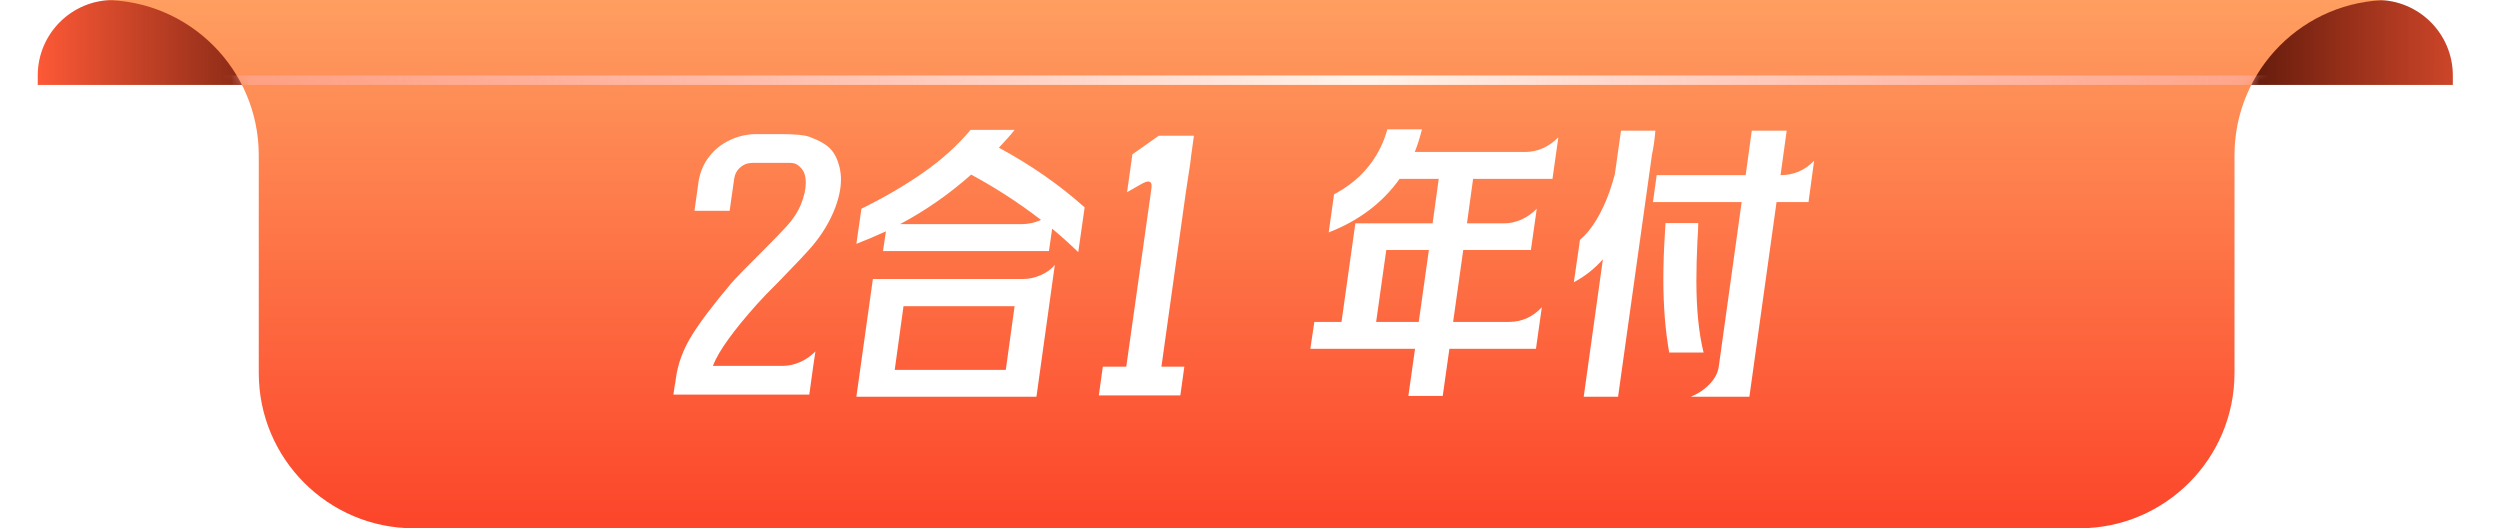 <svg width="265" height="56" viewBox="0 0 265 56" fill="none" xmlns="http://www.w3.org/2000/svg">
<path d="M4 8C4 3.582 7.582 0 12 0H252C256.418 0 260 3.582 260 8V9H4V8Z" fill="url(#paint0_linear_160_7356)"/>
<path d="M0 0H264.286H253.314C244.225 0 236.857 7.368 236.857 16.457V39.543C236.857 48.632 229.489 56 220.4 56H43.886C34.797 56 27.429 48.632 27.429 39.543V16.457C27.429 7.368 20.061 0 10.971 0H0Z" fill="url(#paint1_linear_160_7356)"/>
<mask id="mask0_160_7356" style="mask-type:alpha" maskUnits="userSpaceOnUse" x="0" y="0" width="265" height="56">
<path d="M0 0H264.286H253.314C244.225 0 236.857 7.368 236.857 16.457V39.543C236.857 48.632 229.489 56 220.4 56H43.886C34.797 56 27.429 48.632 27.429 39.543V16.457C27.429 7.368 20.061 0 10.971 0H0Z" fill="url(#paint2_linear_160_7356)"/>
</mask>
<g mask="url(#mask0_160_7356)">
<g filter="url(#filter0_f_160_7356)">
<path d="M18 8.5H255" stroke="url(#paint3_linear_160_7356)"/>
</g>
</g>
<g filter="url(#filter1_d_160_7356)">
<path d="M71.638 38.136C71.845 36.593 72.391 35.096 73.275 33.647C74.16 32.198 75.581 30.315 77.539 28C78.141 27.322 79.177 26.259 80.645 24.809C82 23.454 82.913 22.513 83.383 21.986C84.061 21.252 84.569 20.471 84.908 19.642C85.247 18.795 85.416 18.033 85.416 17.355C85.416 17.092 85.388 16.847 85.332 16.621C85.257 16.264 85.078 15.953 84.795 15.689C84.532 15.407 84.193 15.266 83.779 15.266H82.339H79.769C79.261 15.266 78.828 15.426 78.471 15.746C78.113 16.047 77.897 16.452 77.821 16.96L77.341 20.348H73.614L74.038 17.299C74.188 16.301 74.555 15.416 75.139 14.645C75.722 13.873 76.457 13.28 77.341 12.866C78.226 12.433 79.177 12.216 80.193 12.216H82.791C84.278 12.216 85.275 12.311 85.784 12.499C86.819 12.875 87.562 13.299 88.014 13.769C88.466 14.24 88.795 14.908 89.002 15.774C89.097 16.207 89.144 16.612 89.144 16.988C89.144 18.061 88.88 19.219 88.353 20.461C87.826 21.703 87.092 22.889 86.151 24.019C85.492 24.791 84.353 26.005 82.734 27.661C81.492 28.904 80.673 29.751 80.278 30.202C79.016 31.614 78 32.856 77.228 33.929C76.457 34.983 75.901 35.934 75.562 36.781H82.988C83.591 36.781 84.193 36.649 84.795 36.386C85.398 36.122 85.944 35.746 86.433 35.257L86.207 36.781L85.784 39.831H71.383L71.525 38.814C71.525 38.776 71.543 38.701 71.581 38.588L71.638 38.136ZM92.525 27.576H108.422C109.043 27.576 109.664 27.445 110.285 27.181C110.907 26.918 111.415 26.551 111.81 26.08L109.862 40.056H90.775L92.525 27.576ZM91.311 20.122C93.758 18.918 95.951 17.638 97.89 16.282C99.829 14.927 101.495 13.421 102.888 11.765H107.547C107.396 11.972 107.151 12.264 106.812 12.64L105.881 13.656C109.269 15.482 112.3 17.591 114.972 19.981L114.295 24.725C113.316 23.784 112.394 22.955 111.528 22.24L111.189 24.612H93.598L93.909 22.522C92.798 23.031 91.754 23.473 90.775 23.849L91.311 20.122ZM106.615 37.205L107.547 30.456H95.772L94.841 37.205H106.615ZM108.224 21.76C109.015 21.76 109.721 21.609 110.342 21.308C108.027 19.52 105.561 17.92 102.944 16.508C100.61 18.579 98.097 20.329 95.405 21.76H108.224ZM121.897 19.106L122.066 17.835C122.104 17.44 121.982 17.242 121.699 17.242C121.549 17.242 121.351 17.308 121.106 17.44L119.469 18.372L120.033 14.362L122.829 12.386H126.556L126.245 14.617C126.245 14.711 126.226 14.871 126.189 15.097L126.161 15.351L125.709 18.315L123.111 36.866H125.539L125.116 39.915H116.476L116.899 36.866H119.384L121.869 19.275L121.897 19.106ZM164.562 16.96H156.148L155.499 21.675H159.424C160.045 21.675 160.657 21.544 161.259 21.28C161.88 20.998 162.426 20.612 162.897 20.122L162.275 24.499H155.104L154.031 32.122H159.988C160.628 32.122 161.249 31.991 161.852 31.727C162.454 31.445 162.981 31.059 163.433 30.569L162.812 34.974H153.635L152.929 39.972H149.287L149.993 34.974H138.897L139.32 32.122H142.2L143.668 21.675H151.857L152.506 16.96H148.355C146.548 19.501 144.045 21.393 140.845 22.635L141.409 18.598C143.649 17.412 145.287 15.765 146.322 13.656C146.624 13.054 146.868 12.405 147.057 11.708H150.727C150.501 12.612 150.247 13.412 149.965 14.108H161.682C162.322 14.108 162.944 13.976 163.546 13.713C164.167 13.431 164.713 13.045 165.184 12.555L164.562 16.96ZM150.388 32.122L151.461 24.499H146.944L145.871 32.122H150.388ZM179.223 40.056C180.033 39.718 180.701 39.266 181.228 38.701C181.774 38.136 182.094 37.525 182.188 36.866L184.616 19.416H175.214L175.609 16.565H185.04L185.689 11.849H189.388L188.739 16.565C190.132 16.565 191.318 16.056 192.296 15.04L191.703 19.416H188.315L185.435 40.056H179.223ZM167.478 23.426C168.701 22.391 169.746 20.687 170.612 18.315C170.875 17.525 171.063 16.904 171.176 16.452L171.826 11.849H175.468C175.412 12.659 175.289 13.525 175.101 14.447L171.515 40.056H167.873L169.906 25.487C169.002 26.503 167.976 27.313 166.828 27.915L167.478 23.426ZM180.014 21.647C180.014 22.155 179.986 22.767 179.929 23.482C179.854 25.101 179.816 26.522 179.816 27.746C179.816 30.758 180.07 33.299 180.579 35.369H176.936C176.522 33.054 176.315 30.456 176.315 27.576C176.315 26.014 176.372 24.386 176.485 22.692C176.522 22.165 176.541 21.817 176.541 21.647H180.014Z" fill="white"/>
</g>
<defs>
<filter id="filter0_f_160_7356" x="13" y="3" width="247" height="11" filterUnits="userSpaceOnUse" color-interpolation-filters="sRGB">
<feFlood flood-opacity="0" result="BackgroundImageFix"/>
<feBlend mode="normal" in="SourceGraphic" in2="BackgroundImageFix" result="shape"/>
<feGaussianBlur stdDeviation="2.5" result="effect1_foregroundBlur_160_7356"/>
</filter>
<filter id="filter1_d_160_7356" x="70.383" y="11.708" width="122.914" height="31.348" filterUnits="userSpaceOnUse" color-interpolation-filters="sRGB">
<feFlood flood-opacity="0" result="BackgroundImageFix"/>
<feColorMatrix in="SourceAlpha" type="matrix" values="0 0 0 0 0 0 0 0 0 0 0 0 0 0 0 0 0 0 127 0" result="hardAlpha"/>
<feOffset dy="2"/>
<feGaussianBlur stdDeviation="0.5"/>
<feComposite in2="hardAlpha" operator="out"/>
<feColorMatrix type="matrix" values="0 0 0 0 0.129 0 0 0 0 0.01 0 0 0 0 0.103 0 0 0 0.85 0"/>
<feBlend mode="normal" in2="BackgroundImageFix" result="effect1_dropShadow_160_7356"/>
<feBlend mode="normal" in="SourceGraphic" in2="effect1_dropShadow_160_7356" result="shape"/>
</filter>
<linearGradient id="paint0_linear_160_7356" x1="4" y1="4.5" x2="270" y2="4.5" gradientUnits="userSpaceOnUse">
<stop stop-color="#FD5936"/>
<stop offset="0.14" stop-color="#3A0A00"/>
<stop offset="0.849" stop-color="#3A0A00"/>
<stop offset="1" stop-color="#FD5936"/>
</linearGradient>
<linearGradient id="paint1_linear_160_7356" x1="146.5" y1="59" x2="146.5" y2="-5" gradientUnits="userSpaceOnUse">
<stop stop-color="#FC4027"/>
<stop offset="1" stop-color="#FFA665"/>
</linearGradient>
<linearGradient id="paint2_linear_160_7356" x1="146.5" y1="59" x2="146.5" y2="-5" gradientUnits="userSpaceOnUse">
<stop stop-color="#E23649"/>
<stop offset="1" stop-color="#FE616F"/>
</linearGradient>
<linearGradient id="paint3_linear_160_7356" x1="18" y1="9" x2="255" y2="9" gradientUnits="userSpaceOnUse">
<stop stop-color="#FFB1B8" stop-opacity="0.4"/>
<stop offset="0.535" stop-color="#FFF3E9"/>
<stop offset="1" stop-color="#FFB1B8" stop-opacity="0.4"/>
</linearGradient>
</defs>
</svg>
